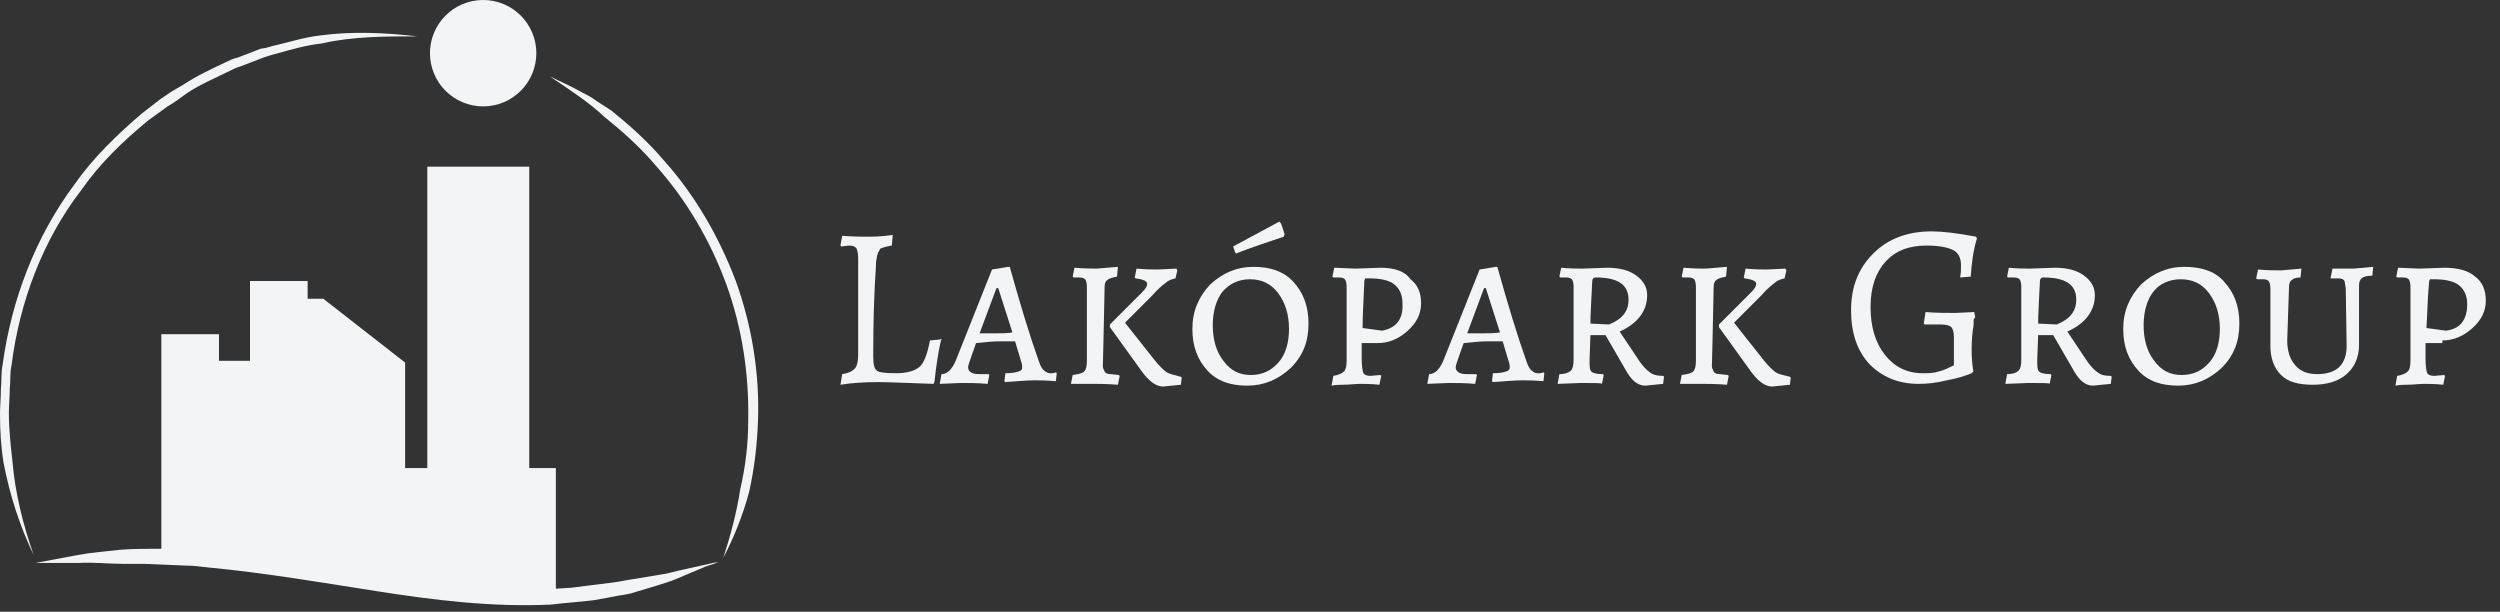 <?xml version="1.0" encoding="utf-8"?>
<!-- Generator: Adobe Illustrator 21.0.0, SVG Export Plug-In . SVG Version: 6.00 Build 0)  -->
<svg version="1.1" id="Réteg_1" xmlns="http://www.w3.org/2000/svg" xmlns:xlink="http://www.w3.org/1999/xlink" x="0px" y="0px"
	 viewBox="0 0 282 69" style="enable-background:new 0 0 282 69;" xml:space="preserve">
<rect x="0" y="0" width="282" height="69" fill="#333333" stroke="none"/>
<style type="text/css">
	.st0{fill:#F3F4F5;}
</style>
<g>
	<path class="st0" d="M74.8,18c-1.7-2-3.7-3.8-5.8-5.5l-1.7-1.1c-0.5-0.4-1.1-0.7-1.7-1c-1.2-0.7-2.4-1.2-3.6-1.8
		c2.2,1.5,4.4,2.9,6.2,4.6c2.1,1.7,4,3.4,5.7,5.4c3.5,3.9,6.2,8.5,8,13.4c1.8,4.9,2.6,10.2,2.5,15.4c0,2.6-0.3,5.2-0.9,7.8
		c-0.4,2.6-1.1,5.2-1.9,7.7c1.2-2.3,2.2-4.8,2.9-7.4c0.6-2.7,0.9-5.3,1-8c0.2-5.4-0.7-10.8-2.5-15.8C81.1,26.7,78.4,22,74.8,18z"/>
	<path class="st0" d="M1,46.6c0-0.9,0.1-1.8,0.1-2.7c0.1-0.9,0-1.8,0.2-2.7c0.9-7.1,3.5-14.1,7.9-19.8c2.1-3,4.7-5.5,7.5-7.8
		l2.2-1.6l0.5-0.3l0.6-0.4l1.1-0.8c1.5-1,3.2-1.7,4.8-2.5c0.4-0.2,0.8-0.4,1.2-0.5L28.4,7l1.3-0.5l0.6-0.2L31,6.1
		c1.8-0.5,3.5-1,5.3-1.2c3.5-0.8,7.2-0.8,10.8-0.8c-3.6-0.4-7.3-0.6-11-0.1c-1.8,0.2-3.6,0.8-5.4,1.2L30,5.4l-0.6,0.1L28.1,6
		l-1.3,0.5c-0.5,0.1-0.9,0.3-1.3,0.5c-1.7,0.8-3.4,1.6-4.9,2.6l-1.2,0.7l-0.6,0.4l-0.6,0.4L16,12.8c-2.8,2.4-5.5,5-7.6,8
		c-4.4,5.9-7.1,13-8.1,20.3c-0.2,1-0.1,1.9-0.2,2.8c0,1-0.1,1.9-0.1,2.8c0,1.8,0.1,3.6,0.4,5.5c0.7,3.6,1.8,7.1,3.4,10.4
		c-1.2-3.4-2.1-7-2.4-10.6C1.2,50.2,1,48.4,1,46.6z"/>
	<path class="st0" d="M80.5,63.5l0.3-0.1L80,63.6l-3.6,0.8l-1.2,0.3L74,64.9l-2.4,0.4c-0.8,0.1-1.6,0.3-2.4,0.4L66.8,66
		c-0.8,0.1-1.6,0.2-2.4,0.3l-1.7,0.1V52.8h-3v-34H48.2v34h-2.5V40.9l-9.1-7.1l-0.1-0.1h-1.8v-2h-6.5v9h-3.5v-3h-6.5v24.2
		c-1.5,0-3,0-4.5,0.1c-1.7,0.2-3.3,0.3-4.9,0.6c-1.6,0.3-3.2,0.6-4.8,0.9c1.6,0,3.2,0,4.9,0c1.7-0.1,3.3,0.1,4.9,0.1
		c0.8,0,1.6,0,2.4,0l2.4,0.1l2.4,0.1c0.8,0,1.6,0.1,2.4,0.2c6.4,0.6,12.8,1.7,19.2,2.7c6.4,1,12.9,1.8,19.5,1.5
		c1.6-0.2,3.3-0.3,4.9-0.5l2.2-0.4c0.8-0.2,1.6-0.2,2.4-0.5c1.6-0.5,3.2-0.9,4.7-1.5l3.3-1.4l1.5-0.5L80.5,63.5z"/>
	<circle class="st0" cx="54.5" cy="6" r="6"/>
	<path class="st0" d="M106,38.3l-1.1,0.1c-0.3,1.6-0.7,2.6-1.2,3c-0.5,0.4-1.3,0.7-2.6,0.7s-2-0.1-2.2-0.3c-0.3-0.2-0.4-0.8-0.4-1.7
		c0-3.8,0.1-7.1,0.3-10c0-0.3,0-0.6,0.1-1c0-0.1,0-0.2,0.1-0.4c0-0.2,0.1-0.3,0.1-0.3c0,0,0.1-0.1,0.1-0.2c0.1-0.1,0.1-0.2,0.2-0.2
		c0.1,0,0.2-0.1,0.3-0.1s0.2-0.1,0.4-0.1c0.1,0,0.3-0.1,0.5-0.1l0.1-1.2c-1.3,0.2-2.3,0.2-3,0.2c-0.5,0-1.4,0-2.7-0.1l-0.2,1.1
		l0.1,0.1l0.9-0.1c0.4,0,0.6,0.1,0.8,0.3c0.1,0.2,0.2,0.6,0.2,1.1l0,10.9c0,0.7-0.1,1.3-0.4,1.6c-0.3,0.3-0.7,0.5-1.4,0.6l-0.2,1.2
		c1.2-0.2,2.6-0.3,4.3-0.3c1.1,0,3.2,0.1,6.2,0.2l0.1-0.2c0.2-1.7,0.4-3.4,0.8-4.9L106,38.3z"/>
	<path class="st0" d="M117.9,41.9c-0.3-0.2-0.5-0.5-0.7-1.1c-1-2.8-2.1-6.4-3.3-10.7l-0.2,0l-1.8,0.3l-4.1,10.3
		c-0.2,0.5-0.5,0.9-0.7,1.1c-0.2,0.2-0.5,0.4-0.9,0.4l-0.2,1.1l2.4-0.1c0.9,0,1.9,0,3,0.1l0.2-1l-0.1-0.1h-1.1
		c-0.8,0-1.2-0.3-1.2-0.8c0-0.2,0.3-1,0.9-2.7c1-0.1,1.9-0.2,2.7-0.2s1.4,0,1.7,0l0.6,2c0.1,0.3,0.2,0.6,0.2,0.9s-0.1,0.4-0.4,0.5
		c-0.3,0.1-0.7,0.2-1.5,0.2l-0.1,0.9l0.1,0.1c1.4-0.1,2.5-0.2,3.3-0.2c0.5,0,1.3,0,2.4,0.1l0.1-0.9l-0.1-0.1
		C118.6,42.2,118.2,42.1,117.9,41.9z M112.3,37.6h-1.8l1.9-5.1h0.2l1.6,5C113.6,37.6,112.9,37.6,112.3,37.6z"/>
	<path class="st0" d="M131.6,42c-0.4-0.3-0.8-0.7-1.3-1.3l-3.4-4.3l3.1-3.1c0.6-0.7,1.1-1.1,1.5-1.4c0.3-0.3,0.7-0.4,1.1-0.5
		l0.2-0.9l-0.1-0.2l-2.1,0.1c-0.5,0-1.3,0-2.4-0.1l-0.2,1l0.1,0.1c0.8,0.1,1.3,0.3,1.3,0.6c0,0.3-0.2,0.6-0.6,1l-3.6,3.6l0,0.3
		l3.6,5c0.8,1.1,1.6,1.7,2.4,1.7c0.2,0,0.8-0.1,2-0.2l0.1-0.8l-0.1-0.1C132.4,42.3,132,42.2,131.6,42z"/>
	<path class="st0" d="M125.3,42.2c-0.4,0-0.6-0.1-0.7-0.3c-0.1-0.2-0.2-0.4-0.2-0.6c0-0.3,0.1-3.2,0.2-8.9c0-0.4,0.1-0.7,0.3-0.8
		c0.2-0.2,0.6-0.3,1.1-0.4l0.1-1.1l-2.4,0.2c-0.5,0-1.3,0-2.5-0.1l-0.2,1l0.1,0.1l0.7,0c0.3,0,0.5,0.1,0.6,0.2s0.2,0.4,0.2,0.9
		l0,8.3c0,0.6-0.1,1-0.3,1.2c-0.2,0.2-0.6,0.3-1.3,0.4l-0.2,1l2.6,0c0.6,0,1.5,0,2.7,0.1l0.2-1l-0.1-0.1L125.3,42.2z"/>
	<path class="st0" d="M139.4,28.6c1.8-0.7,3.6-1.3,5.4-1.9l0.1-0.3l-0.4-1.2l-0.2-0.2l-5.2,2.8l0.2,0.6L139.4,28.6z"/>
	<path class="st0" d="M141.4,30.1c-1.9,0-3.5,0.7-4.9,2c-1.3,1.4-2,3-2,5s0.6,3.5,1.7,4.7c1.1,1.2,2.6,1.7,4.5,1.7
		c1.9,0,3.5-0.7,4.9-2c1.4-1.4,2-3,2-5c0-2-0.6-3.5-1.7-4.7C144.8,30.6,143.3,30.1,141.4,30.1z M144.2,40.9
		c-0.8,0.9-1.8,1.4-3.1,1.4s-2.3-0.5-3.1-1.6c-0.8-1-1.2-2.4-1.2-4s0.4-2.9,1.1-3.8c0.8-0.9,1.8-1.4,3.1-1.4c1.3,0,2.4,0.5,3.2,1.6
		s1.2,2.4,1.2,4S145,40,144.2,40.9z"/>
	<path class="st0" d="M155.7,30.2l-2.8,0.1l-2.4-0.1l-0.2,1l0.1,0.1l0.7,0c0.3,0,0.5,0.1,0.6,0.2c0.1,0.1,0.2,0.4,0.2,0.9l0,8.3
		c0,0.6-0.1,1-0.3,1.2s-0.6,0.4-1.2,0.5l-0.2,1.1c0,0,0.4-0.1,1.2-0.1s1.5-0.1,2-0.1c0.5,0,1.3,0,2.2,0.1l0.2-1l-0.1-0.1l-1.1,0.1
		c-0.4,0-0.7-0.1-0.8-0.3c-0.1-0.2-0.2-0.8-0.2-1.6l0-1.8h1.8c1.3,0,2.4-0.5,3.4-1.4s1.5-1.9,1.5-3.1s-0.4-2.1-1.2-2.7
		C158.5,30.6,157.3,30.2,155.7,30.2z M155.9,37.3l-2.2-0.3c0-1.3,0.1-3.1,0.2-5.3c0-0.2,0.1-0.2,0.1-0.3c0.1,0,0.2,0,0.4,0
		c1.3,0,2.3,0.2,2.9,0.7c0.6,0.5,0.9,1.2,0.9,2.1C158.3,36,157.5,37,155.9,37.3z"/>
	<path class="st0" d="M172.9,41.9c-0.3-0.2-0.5-0.5-0.7-1.1c-1-2.8-2.1-6.4-3.3-10.7l-0.2,0l-1.8,0.3l-4.1,10.3
		c-0.2,0.5-0.5,0.9-0.7,1.1c-0.2,0.2-0.5,0.4-0.9,0.4l-0.2,1.1l2.4-0.1c0.9,0,1.9,0,3,0.1l0.2-1l-0.1-0.1h-1.1
		c-0.8,0-1.2-0.3-1.2-0.8c0-0.2,0.3-1,0.9-2.7c1-0.1,1.9-0.2,2.7-0.2c0.8,0,1.4,0,1.7,0l0.6,2c0.1,0.3,0.2,0.6,0.2,0.9
		s-0.1,0.4-0.4,0.5c-0.3,0.1-0.7,0.2-1.5,0.2l-0.1,0.9l0.1,0.1c1.4-0.1,2.5-0.2,3.3-0.2c0.5,0,1.3,0,2.4,0.1l0.1-0.9l-0.1-0.1
		C173.6,42.2,173.1,42.1,172.9,41.9z M167.3,37.6h-1.8l1.9-5.1h0.2l1.6,5C168.5,37.6,167.9,37.6,167.3,37.6z"/>
	<path class="st0" d="M186.1,42c-0.4-0.3-0.8-0.7-1.2-1.3l-2.2-3.3c2-0.9,3.1-2.3,3.1-4.1c0-0.9-0.4-1.6-1.2-2.2
		c-0.8-0.6-1.9-0.9-3.3-0.9l-2.8,0.1c-0.5,0-1.4,0-2.4-0.1l-0.2,1l0.1,0.1l0.7,0c0.3,0,0.5,0.1,0.6,0.2c0.1,0.1,0.2,0.4,0.2,0.8
		l0,8.3c0,0.6-0.1,1-0.3,1.2s-0.6,0.4-1.3,0.4l-0.2,1.1l2.6-0.1c1.6,0,2.4,0,2.4,0.1l0.2-1l-0.1-0.1c-0.7,0-1.1-0.1-1.3-0.3
		c-0.2-0.2-0.2-0.6-0.2-1.3l0.1-2.8h1.7l2.2,3.8c0.7,1.3,1.4,1.9,2.3,1.9l2-0.2l0.1-0.8l-0.1-0.1C187,42.4,186.5,42.3,186.1,42z
		 M179.4,36.5c0-1,0.1-2.6,0.2-4.7c0-0.3,0.1-0.5,0.4-0.5c2.5,0,3.7,0.8,3.7,2.5c0,1.3-0.7,2.2-2.2,2.8L179.4,36.5z"/>
	<path class="st0" d="M200.3,42c-0.4-0.3-0.8-0.7-1.3-1.3l-3.4-4.3l3.1-3.1c0.6-0.7,1.1-1.1,1.5-1.4c0.3-0.3,0.7-0.4,1.1-0.5
		l0.2-0.9l-0.1-0.2l-2.1,0.1c-0.5,0-1.3,0-2.4-0.1l-0.2,1l0.1,0.1c0.8,0.1,1.3,0.3,1.3,0.6c0,0.3-0.2,0.6-0.6,1l-3.6,3.6l0,0.3
		l3.6,5c0.8,1.1,1.6,1.7,2.4,1.7c0.2,0,0.8-0.1,2-0.2l0.1-0.8l-0.1-0.1C201.1,42.3,200.6,42.2,200.3,42z"/>
	<path class="st0" d="M194,42.2c-0.4,0-0.6-0.1-0.7-0.3c-0.1-0.2-0.2-0.4-0.2-0.6c0-0.3,0.1-3.2,0.2-8.9c0-0.4,0.1-0.7,0.3-0.8
		c0.2-0.2,0.6-0.3,1.1-0.4l0.1-1.1l-2.4,0.2c-0.5,0-1.3,0-2.5-0.1l-0.2,1l0.1,0.1l0.7,0c0.3,0,0.5,0.1,0.6,0.2
		c0.1,0.1,0.2,0.4,0.2,0.9l0,8.3c0,0.6-0.1,1-0.3,1.2c-0.2,0.2-0.6,0.3-1.3,0.4l-0.2,1l2.6,0c0.6,0,1.5,0,2.7,0.1l0.2-1l-0.1-0.1
		L194,42.2z"/>
	<path class="st0" d="M222.8,35.8l-0.1-0.6l-2.2,0.1c-1,0-2.1,0-3.3-0.1l-0.2,1.3l0.1,0.1h1.8c0.6,0,1,0.1,1.2,0.3
		c0.2,0.2,0.3,0.6,0.3,1.1v3.2c-0.6,0.3-1.2,0.6-1.7,0.7c-0.6,0.2-1.2,0.2-1.8,0.2c-1.8,0-3.2-0.7-4.3-2.1c-1.1-1.4-1.6-3.2-1.6-5.4
		s0.6-3.9,1.7-5.1s2.6-1.8,4.6-1.8c1.4,0,2.4,0.2,3,0.5s0.9,0.9,0.9,1.7c0,0.5,0,0.9-0.1,1.4l1.2-0.1c0.1-1.6,0.3-3,0.7-4.3
		l-0.1-0.2c-2.1-0.4-3.8-0.6-5-0.6c-2.7,0-4.9,0.8-6.6,2.5c-1.7,1.7-2.5,3.8-2.5,6.4c0,2.6,0.7,4.6,2.1,6.1c1.4,1.4,3.2,2.2,5.5,2.2
		c1,0,2-0.1,3.2-0.4c1.1-0.2,2.1-0.5,2.8-0.8l0.2-0.2c-0.1-0.5-0.2-1.4-0.2-2.5c0-1.1,0.1-2,0.2-2.6S222.5,36.1,222.8,35.8z"/>
	<path class="st0" d="M236.6,42c-0.4-0.3-0.8-0.7-1.2-1.3l-2.2-3.3c2-0.9,3.1-2.3,3.1-4.1c0-0.9-0.4-1.6-1.2-2.2
		c-0.8-0.6-1.9-0.9-3.3-0.9l-2.8,0.1c-0.5,0-1.4,0-2.4-0.1l-0.2,1l0.1,0.1l0.7,0c0.3,0,0.5,0.1,0.6,0.2s0.2,0.4,0.2,0.8l0,8.3
		c0,0.6-0.1,1-0.3,1.2c-0.2,0.2-0.6,0.4-1.3,0.4l-0.2,1.1l2.6-0.1c1.6,0,2.4,0,2.4,0.1l0.2-1l-0.1-0.1c-0.7,0-1.1-0.1-1.3-0.3
		c-0.2-0.2-0.2-0.6-0.2-1.3l0.1-2.8h1.7l2.2,3.8c0.7,1.3,1.4,1.9,2.3,1.9l2-0.2l0.1-0.8l-0.1-0.1C237.4,42.4,237,42.3,236.6,42z
		 M229.9,36.5c0-1,0.1-2.6,0.2-4.7c0-0.3,0.1-0.5,0.4-0.5c2.5,0,3.7,0.8,3.7,2.5c0,1.3-0.7,2.2-2.2,2.8L229.9,36.5z"/>
	<path class="st0" d="M246.4,30.1c-1.9,0-3.5,0.7-4.9,2c-1.3,1.4-2,3-2,5s0.6,3.5,1.7,4.7c1.1,1.2,2.6,1.7,4.5,1.7
		c1.9,0,3.5-0.7,4.9-2c1.4-1.4,2-3,2-5c0-2-0.6-3.5-1.7-4.7C249.9,30.6,248.3,30.1,246.4,30.1z M249.2,40.9
		c-0.8,0.9-1.8,1.4-3.1,1.4c-1.3,0-2.3-0.5-3.1-1.6c-0.8-1-1.2-2.4-1.2-4s0.4-2.9,1.1-3.8s1.8-1.4,3.1-1.4c1.3,0,2.4,0.5,3.2,1.6
		s1.2,2.4,1.2,4S250,40,249.2,40.9z"/>
	<path class="st0" d="M263.1,30.3l-0.2,1l0,0.1l0.9,0c0.3,0,0.5,0.1,0.6,0.2c0.1,0.1,0.1,0.4,0.2,0.9l0.1,6.5c0,2.1-1.1,3.2-3.3,3.2
		c-1.1,0-1.9-0.3-2.5-1c-0.6-0.7-0.9-1.6-0.9-2.8l0.2-6c0-0.4,0.1-0.7,0.3-0.8c0.2-0.2,0.5-0.3,1-0.3l0.1-1l-2.3,0.2
		c-0.6,0-1.5,0-2.6-0.1l-0.2,1l0.1,0.1l0.7,0c0.3,0,0.5,0.1,0.6,0.2c0.1,0.1,0.2,0.4,0.2,0.9V39c0,1.4,0.4,2.5,1.2,3.3
		c0.8,0.8,2,1.1,3.6,1.1c1.6,0,2.9-0.4,3.8-1.2c0.9-0.8,1.4-1.9,1.4-3.3v-6.7c0-0.4,0.1-0.6,0.3-0.8s0.6-0.3,1.2-0.3l0.1-1l-2.2,0.2
		C265,30.3,264.2,30.3,263.1,30.3z"/>
	<path class="st0" d="M275.5,38.4c1.3,0,2.4-0.5,3.4-1.4s1.5-1.9,1.5-3.1s-0.4-2.1-1.2-2.7c-0.8-0.7-2-1-3.5-1l-2.8,0.1l-2.4-0.1
		l-0.2,1l0.1,0.1l0.7,0c0.3,0,0.5,0.1,0.6,0.2c0.1,0.1,0.2,0.4,0.2,0.9l0,8.3c0,0.6-0.1,1-0.3,1.2s-0.6,0.4-1.2,0.5l-0.2,1.1
		c0,0,0.4-0.1,1.2-0.1s1.5-0.1,2-0.1c0.5,0,1.3,0,2.2,0.1l0.2-1l-0.1-0.1l-1.1,0.1c-0.4,0-0.7-0.1-0.8-0.3c-0.1-0.2-0.2-0.8-0.2-1.6
		l0-1.8H275.5z M274,31.8c0-0.2,0.1-0.2,0.1-0.3c0.1,0,0.2,0,0.4,0c1.3,0,2.3,0.2,2.9,0.7c0.6,0.5,0.9,1.2,0.9,2.1
		c0,1.8-0.8,2.8-2.4,3l-2.2-0.3C273.8,35.7,273.8,34,274,31.8z"/>
</g>
</svg>
